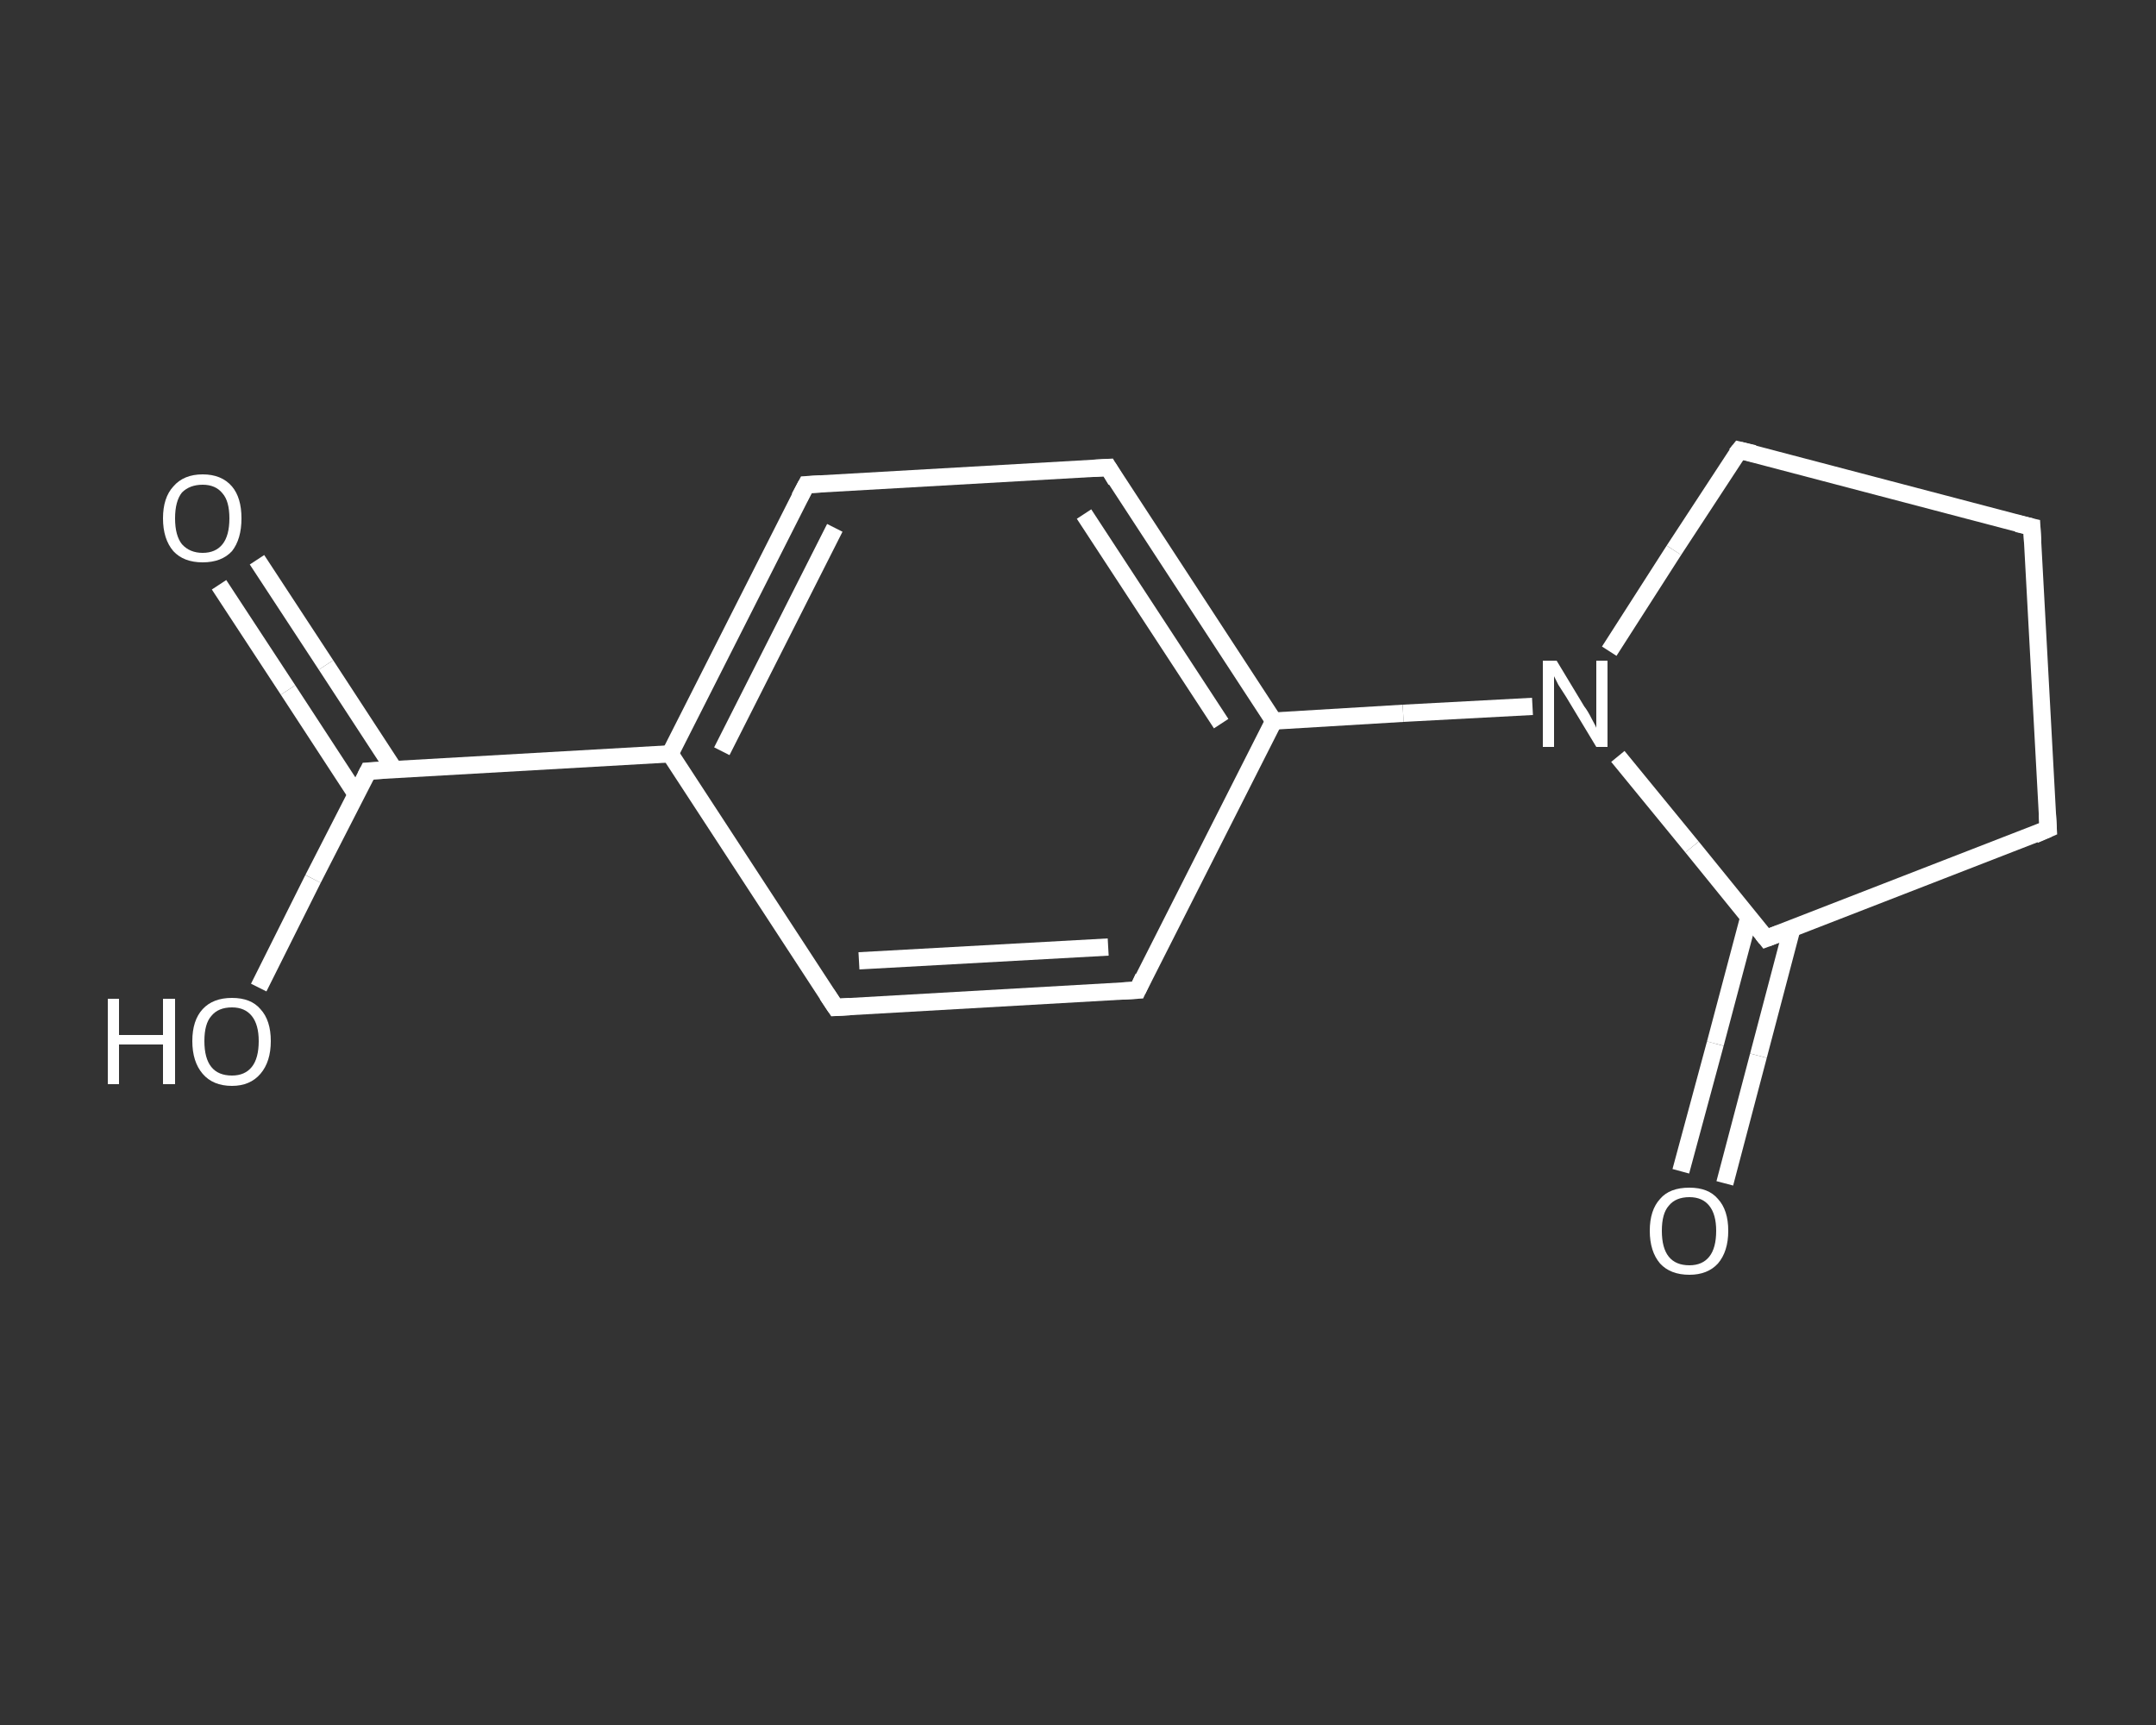 <?xml version='1.0' encoding='iso-8859-1'?>
<svg version='1.1' baseProfile='full'
              xmlns='http://www.w3.org/2000/svg'
                      xmlns:rdkit='http://www.rdkit.org/xml'
                      xmlns:xlink='http://www.w3.org/1999/xlink'
                  xml:space='preserve'
width='250px' height='200px' viewBox='0 0 250 200'>
<rect x="0" y="0" width="250" height="200" fill="#333333" stroke="none"/>
<!-- END OF HEADER -->
<rect style='opacity:1.0;fill:transparent;stroke:none' width='250.0' height='200.0' x='0.0' y='0.0'> </rect>
<path class='bond-0 atom-0 atom-1' d='M 29.8,64.9 L 37.8,77.1' style='fill:none;fill-rule:evenodd;stroke:#FFFFFF;stroke-width:2.0px;stroke-linecap:butt;stroke-linejoin:miter;stroke-opacity:1' />
<path class='bond-0 atom-0 atom-1' d='M 37.8,77.1 L 45.7,89.2' style='fill:none;fill-rule:evenodd;stroke:#FFFFFF;stroke-width:2.0px;stroke-linecap:butt;stroke-linejoin:miter;stroke-opacity:1' />
<path class='bond-0 atom-0 atom-1' d='M 25.4,67.8 L 33.4,80.0' style='fill:none;fill-rule:evenodd;stroke:#FFFFFF;stroke-width:2.0px;stroke-linecap:butt;stroke-linejoin:miter;stroke-opacity:1' />
<path class='bond-0 atom-0 atom-1' d='M 33.4,80.0 L 41.3,92.1' style='fill:none;fill-rule:evenodd;stroke:#FFFFFF;stroke-width:2.0px;stroke-linecap:butt;stroke-linejoin:miter;stroke-opacity:1' />
<path class='bond-1 atom-1 atom-2' d='M 42.7,89.4 L 36.3,101.9' style='fill:none;fill-rule:evenodd;stroke:#FFFFFF;stroke-width:2.0px;stroke-linecap:butt;stroke-linejoin:miter;stroke-opacity:1' />
<path class='bond-1 atom-1 atom-2' d='M 36.3,101.9 L 30.0,114.5' style='fill:none;fill-rule:evenodd;stroke:#FFFFFF;stroke-width:2.0px;stroke-linecap:butt;stroke-linejoin:miter;stroke-opacity:1' />
<path class='bond-2 atom-1 atom-3' d='M 42.7,89.4 L 77.7,87.4' style='fill:none;fill-rule:evenodd;stroke:#FFFFFF;stroke-width:2.0px;stroke-linecap:butt;stroke-linejoin:miter;stroke-opacity:1' />
<path class='bond-3 atom-3 atom-4' d='M 77.7,87.4 L 93.5,56.2' style='fill:none;fill-rule:evenodd;stroke:#FFFFFF;stroke-width:2.0px;stroke-linecap:butt;stroke-linejoin:miter;stroke-opacity:1' />
<path class='bond-3 atom-3 atom-4' d='M 83.7,87.1 L 96.8,61.2' style='fill:none;fill-rule:evenodd;stroke:#FFFFFF;stroke-width:2.0px;stroke-linecap:butt;stroke-linejoin:miter;stroke-opacity:1' />
<path class='bond-4 atom-4 atom-5' d='M 93.5,56.2 L 128.5,54.2' style='fill:none;fill-rule:evenodd;stroke:#FFFFFF;stroke-width:2.0px;stroke-linecap:butt;stroke-linejoin:miter;stroke-opacity:1' />
<path class='bond-5 atom-5 atom-6' d='M 128.5,54.2 L 147.7,83.6' style='fill:none;fill-rule:evenodd;stroke:#FFFFFF;stroke-width:2.0px;stroke-linecap:butt;stroke-linejoin:miter;stroke-opacity:1' />
<path class='bond-5 atom-5 atom-6' d='M 125.7,59.6 L 141.6,83.9' style='fill:none;fill-rule:evenodd;stroke:#FFFFFF;stroke-width:2.0px;stroke-linecap:butt;stroke-linejoin:miter;stroke-opacity:1' />
<path class='bond-6 atom-6 atom-7' d='M 147.7,83.6 L 162.7,82.7' style='fill:none;fill-rule:evenodd;stroke:#FFFFFF;stroke-width:2.0px;stroke-linecap:butt;stroke-linejoin:miter;stroke-opacity:1' />
<path class='bond-6 atom-6 atom-7' d='M 162.7,82.7 L 177.7,81.9' style='fill:none;fill-rule:evenodd;stroke:#FFFFFF;stroke-width:2.0px;stroke-linecap:butt;stroke-linejoin:miter;stroke-opacity:1' />
<path class='bond-7 atom-7 atom-8' d='M 186.6,75.5 L 194.1,63.8' style='fill:none;fill-rule:evenodd;stroke:#FFFFFF;stroke-width:2.0px;stroke-linecap:butt;stroke-linejoin:miter;stroke-opacity:1' />
<path class='bond-7 atom-7 atom-8' d='M 194.1,63.8 L 201.7,52.2' style='fill:none;fill-rule:evenodd;stroke:#FFFFFF;stroke-width:2.0px;stroke-linecap:butt;stroke-linejoin:miter;stroke-opacity:1' />
<path class='bond-8 atom-8 atom-9' d='M 201.7,52.2 L 235.6,61.1' style='fill:none;fill-rule:evenodd;stroke:#FFFFFF;stroke-width:2.0px;stroke-linecap:butt;stroke-linejoin:miter;stroke-opacity:1' />
<path class='bond-9 atom-9 atom-10' d='M 235.6,61.1 L 237.5,96.1' style='fill:none;fill-rule:evenodd;stroke:#FFFFFF;stroke-width:2.0px;stroke-linecap:butt;stroke-linejoin:miter;stroke-opacity:1' />
<path class='bond-10 atom-10 atom-11' d='M 237.5,96.1 L 204.8,108.8' style='fill:none;fill-rule:evenodd;stroke:#FFFFFF;stroke-width:2.0px;stroke-linecap:butt;stroke-linejoin:miter;stroke-opacity:1' />
<path class='bond-11 atom-11 atom-12' d='M 202.8,106.3 L 198.9,121.0' style='fill:none;fill-rule:evenodd;stroke:#FFFFFF;stroke-width:2.0px;stroke-linecap:butt;stroke-linejoin:miter;stroke-opacity:1' />
<path class='bond-11 atom-11 atom-12' d='M 198.9,121.0 L 194.9,135.8' style='fill:none;fill-rule:evenodd;stroke:#FFFFFF;stroke-width:2.0px;stroke-linecap:butt;stroke-linejoin:miter;stroke-opacity:1' />
<path class='bond-11 atom-11 atom-12' d='M 207.8,107.6 L 203.9,122.4' style='fill:none;fill-rule:evenodd;stroke:#FFFFFF;stroke-width:2.0px;stroke-linecap:butt;stroke-linejoin:miter;stroke-opacity:1' />
<path class='bond-11 atom-11 atom-12' d='M 203.9,122.4 L 200.0,137.2' style='fill:none;fill-rule:evenodd;stroke:#FFFFFF;stroke-width:2.0px;stroke-linecap:butt;stroke-linejoin:miter;stroke-opacity:1' />
<path class='bond-12 atom-6 atom-13' d='M 147.7,83.6 L 131.9,114.8' style='fill:none;fill-rule:evenodd;stroke:#FFFFFF;stroke-width:2.0px;stroke-linecap:butt;stroke-linejoin:miter;stroke-opacity:1' />
<path class='bond-13 atom-13 atom-14' d='M 131.9,114.8 L 96.9,116.8' style='fill:none;fill-rule:evenodd;stroke:#FFFFFF;stroke-width:2.0px;stroke-linecap:butt;stroke-linejoin:miter;stroke-opacity:1' />
<path class='bond-13 atom-13 atom-14' d='M 128.5,109.8 L 99.6,111.4' style='fill:none;fill-rule:evenodd;stroke:#FFFFFF;stroke-width:2.0px;stroke-linecap:butt;stroke-linejoin:miter;stroke-opacity:1' />
<path class='bond-14 atom-14 atom-3' d='M 96.9,116.8 L 77.7,87.4' style='fill:none;fill-rule:evenodd;stroke:#FFFFFF;stroke-width:2.0px;stroke-linecap:butt;stroke-linejoin:miter;stroke-opacity:1' />
<path class='bond-15 atom-11 atom-7' d='M 204.8,108.8 L 196.2,98.2' style='fill:none;fill-rule:evenodd;stroke:#FFFFFF;stroke-width:2.0px;stroke-linecap:butt;stroke-linejoin:miter;stroke-opacity:1' />
<path class='bond-15 atom-11 atom-7' d='M 196.2,98.2 L 187.6,87.7' style='fill:none;fill-rule:evenodd;stroke:#FFFFFF;stroke-width:2.0px;stroke-linecap:butt;stroke-linejoin:miter;stroke-opacity:1' />
<path d='M 42.4,90.0 L 42.7,89.4 L 44.4,89.3' style='fill:none;stroke:#FFFFFF;stroke-width:2.0px;stroke-linecap:butt;stroke-linejoin:miter;stroke-opacity:1;' />
<path d='M 92.7,57.7 L 93.5,56.2 L 95.2,56.1' style='fill:none;stroke:#FFFFFF;stroke-width:2.0px;stroke-linecap:butt;stroke-linejoin:miter;stroke-opacity:1;' />
<path d='M 126.7,54.3 L 128.5,54.2 L 129.4,55.7' style='fill:none;stroke:#FFFFFF;stroke-width:2.0px;stroke-linecap:butt;stroke-linejoin:miter;stroke-opacity:1;' />
<path d='M 201.3,52.7 L 201.7,52.2 L 203.4,52.6' style='fill:none;stroke:#FFFFFF;stroke-width:2.0px;stroke-linecap:butt;stroke-linejoin:miter;stroke-opacity:1;' />
<path d='M 233.9,60.7 L 235.6,61.1 L 235.7,62.9' style='fill:none;stroke:#FFFFFF;stroke-width:2.0px;stroke-linecap:butt;stroke-linejoin:miter;stroke-opacity:1;' />
<path d='M 237.4,94.4 L 237.5,96.1 L 235.9,96.8' style='fill:none;stroke:#FFFFFF;stroke-width:2.0px;stroke-linecap:butt;stroke-linejoin:miter;stroke-opacity:1;' />
<path d='M 206.4,108.2 L 204.8,108.8 L 204.4,108.3' style='fill:none;stroke:#FFFFFF;stroke-width:2.0px;stroke-linecap:butt;stroke-linejoin:miter;stroke-opacity:1;' />
<path d='M 132.6,113.3 L 131.9,114.8 L 130.1,114.9' style='fill:none;stroke:#FFFFFF;stroke-width:2.0px;stroke-linecap:butt;stroke-linejoin:miter;stroke-opacity:1;' />
<path d='M 98.6,116.7 L 96.9,116.8 L 95.9,115.3' style='fill:none;stroke:#FFFFFF;stroke-width:2.0px;stroke-linecap:butt;stroke-linejoin:miter;stroke-opacity:1;' />
<path class='atom-0' d='M 18.9 60.1
Q 18.9 57.7, 20.1 56.4
Q 21.3 55.0, 23.5 55.0
Q 25.7 55.0, 26.9 56.4
Q 28.0 57.7, 28.0 60.1
Q 28.0 62.5, 26.9 63.9
Q 25.7 65.2, 23.5 65.2
Q 21.3 65.2, 20.1 63.9
Q 18.9 62.5, 18.9 60.1
M 23.5 64.1
Q 25.0 64.1, 25.8 63.1
Q 26.6 62.1, 26.6 60.1
Q 26.6 58.1, 25.8 57.2
Q 25.0 56.2, 23.5 56.2
Q 22.0 56.2, 21.1 57.1
Q 20.3 58.1, 20.3 60.1
Q 20.3 62.1, 21.1 63.1
Q 22.0 64.1, 23.5 64.1
' fill='#FFFFFF'/>
<path class='atom-2' d='M 12.5 115.8
L 13.8 115.8
L 13.8 120.0
L 18.9 120.0
L 18.9 115.8
L 20.3 115.8
L 20.3 125.7
L 18.9 125.7
L 18.9 121.1
L 13.8 121.1
L 13.8 125.7
L 12.5 125.7
L 12.5 115.8
' fill='#FFFFFF'/>
<path class='atom-2' d='M 22.3 120.7
Q 22.3 118.3, 23.5 117.0
Q 24.7 115.7, 26.9 115.7
Q 29.1 115.7, 30.2 117.0
Q 31.4 118.3, 31.4 120.7
Q 31.4 123.1, 30.2 124.5
Q 29.0 125.9, 26.9 125.9
Q 24.7 125.9, 23.5 124.5
Q 22.3 123.1, 22.3 120.7
M 26.9 124.7
Q 28.4 124.7, 29.2 123.7
Q 30.0 122.7, 30.0 120.7
Q 30.0 118.8, 29.2 117.8
Q 28.4 116.8, 26.9 116.8
Q 25.3 116.8, 24.5 117.8
Q 23.7 118.7, 23.7 120.7
Q 23.7 122.7, 24.5 123.7
Q 25.3 124.7, 26.9 124.7
' fill='#FFFFFF'/>
<path class='atom-7' d='M 180.5 76.6
L 183.7 81.9
Q 184.1 82.4, 184.6 83.4
Q 185.1 84.3, 185.1 84.4
L 185.1 76.6
L 186.4 76.6
L 186.4 86.6
L 185.1 86.6
L 181.6 80.8
Q 181.2 80.2, 180.7 79.4
Q 180.3 78.6, 180.2 78.4
L 180.2 86.6
L 178.9 86.6
L 178.9 76.6
L 180.5 76.6
' fill='#FFFFFF'/>
<path class='atom-12' d='M 191.3 142.7
Q 191.3 140.3, 192.5 139.0
Q 193.6 137.7, 195.9 137.7
Q 198.1 137.7, 199.2 139.0
Q 200.4 140.3, 200.4 142.7
Q 200.4 145.1, 199.2 146.5
Q 198.0 147.8, 195.9 147.8
Q 193.7 147.8, 192.5 146.5
Q 191.3 145.1, 191.3 142.7
M 195.9 146.7
Q 197.4 146.7, 198.2 145.7
Q 199.0 144.7, 199.0 142.7
Q 199.0 140.8, 198.2 139.8
Q 197.4 138.8, 195.9 138.8
Q 194.3 138.8, 193.5 139.8
Q 192.7 140.7, 192.7 142.7
Q 192.7 144.7, 193.5 145.7
Q 194.3 146.7, 195.9 146.7
' fill='#FFFFFF'/>
</svg>
